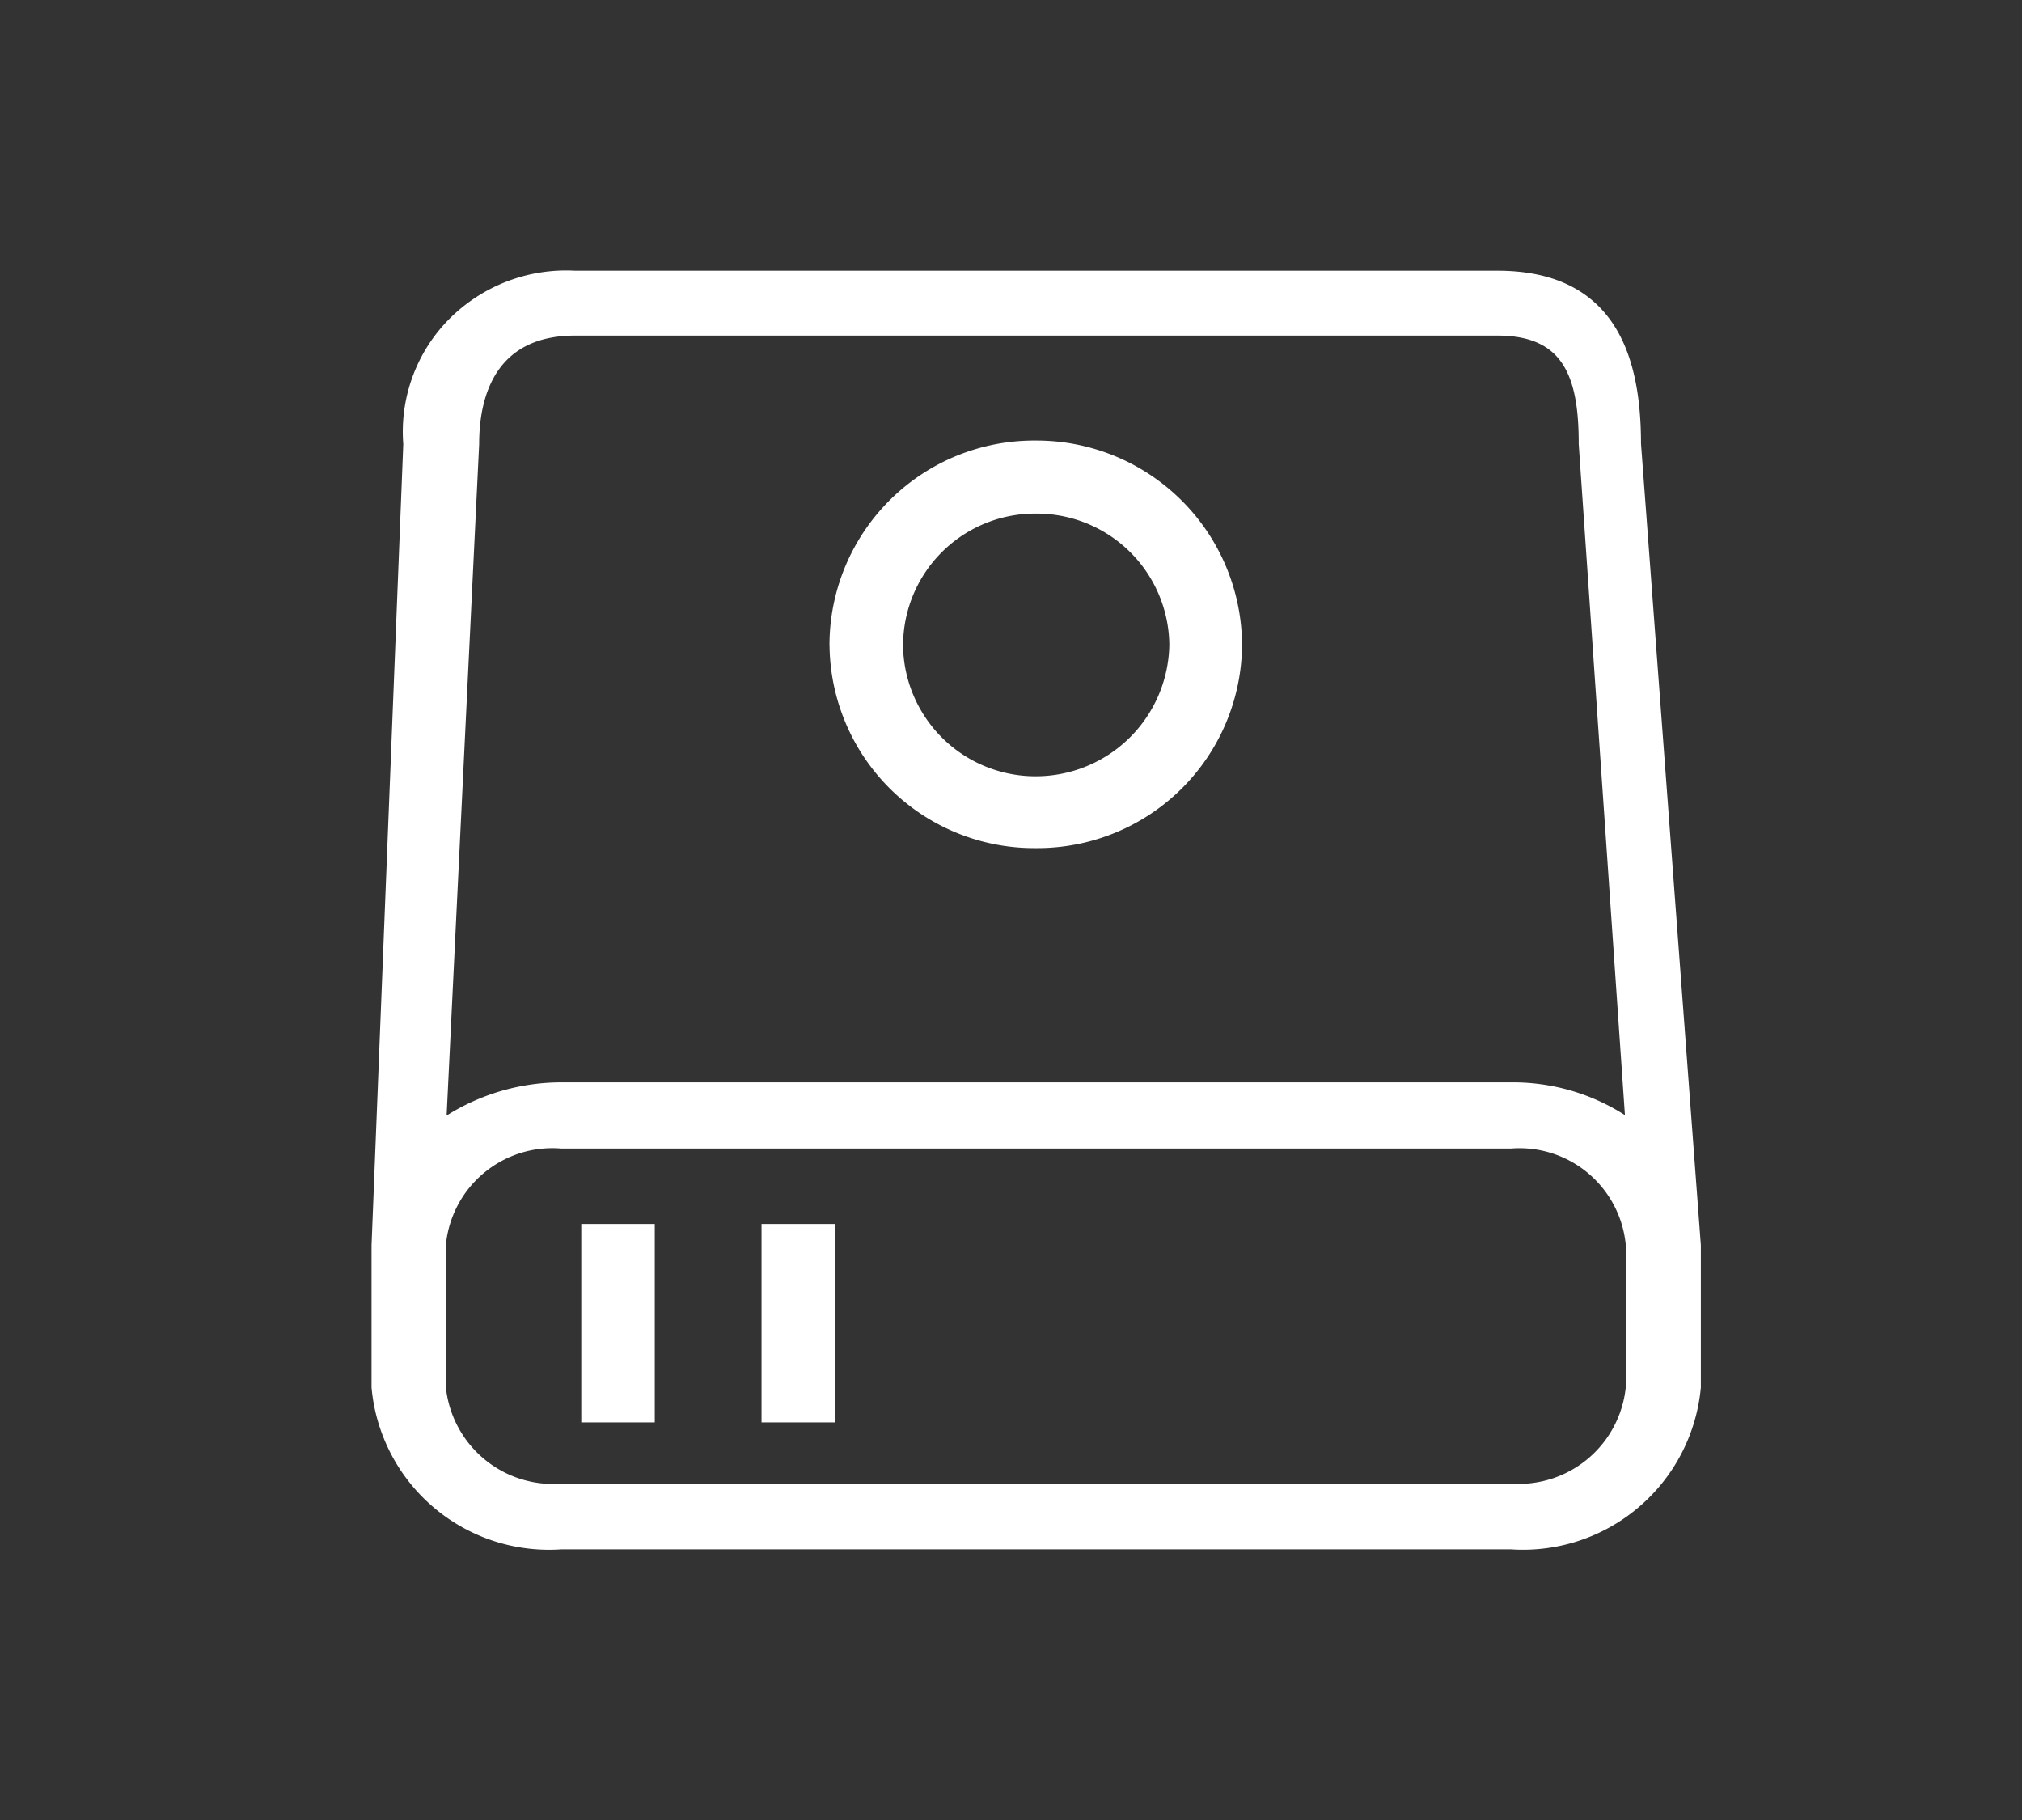 <svg xmlns="http://www.w3.org/2000/svg" xmlns:xlink="http://www.w3.org/1999/xlink" width="40" height="36" viewBox="0 0 40 36">
  <rect x="0" y="0" width="40" height="36" fill="#333333" stroke="none"/>
  <defs>
    <clipPath id="clip-Project_DRIVE">
      <rect width="40" height="36"/>
    </clipPath>
  </defs>
  <g id="Project_DRIVE" data-name="Project DRIVE" clip-path="url(#clip-Project_DRIVE)">
    <path id="Union_401" data-name="Union 401" d="M-416.387,40318a3.375,3.375,0,0,1-3.609-3.059v-2.8l.628-15.855a3.018,3.018,0,0,1,.862-2.363,3.114,3.114,0,0,1,2.382-.914h18.252c2.134,0,2.689,1.469,2.689,3.277l1.184,15.855v2.8a3.384,3.384,0,0,1-3.61,3.059Zm18.778-1a2.278,2.278,0,0,0,2.426-2.062v-2.8a2.262,2.262,0,0,0-2.426-2.066h-18.778a2.267,2.267,0,0,0-2.44,2.066v2.8a2.283,2.283,0,0,0,2.44,2.063Zm0-7.937h.029a3.949,3.949,0,0,1,2.4.8l-.935-13.578c0-1.266-.263-2.293-1.754-2.293h-18.252c-1.491,0-2.046,1.027-2.046,2.293l-.658,13.578a4.11,4.11,0,0,1,2.44-.8Zm-14.672,6.426v-3.625h1.155v3.625Zm-3.566,0v-3.625h1.154v3.625Zm4.91-15.234a3.9,3.9,0,0,1,3.931-3.887,3.916,3.916,0,0,1,3.931,3.887,3.9,3.9,0,0,1-3.931,3.875A3.9,3.9,0,0,1-410.936,40300.258Zm1.155,0a2.771,2.771,0,0,0,2.777,2.754,2.793,2.793,0,0,0,2.791-2.754,2.773,2.773,0,0,0-2.791-2.742A2.761,2.761,0,0,0-409.781,40300.258Z" transform="translate(427.496 -40287.504)" fill="#fff" stroke="#fff" stroke-width="0.3"/>
  </g>
</svg>
